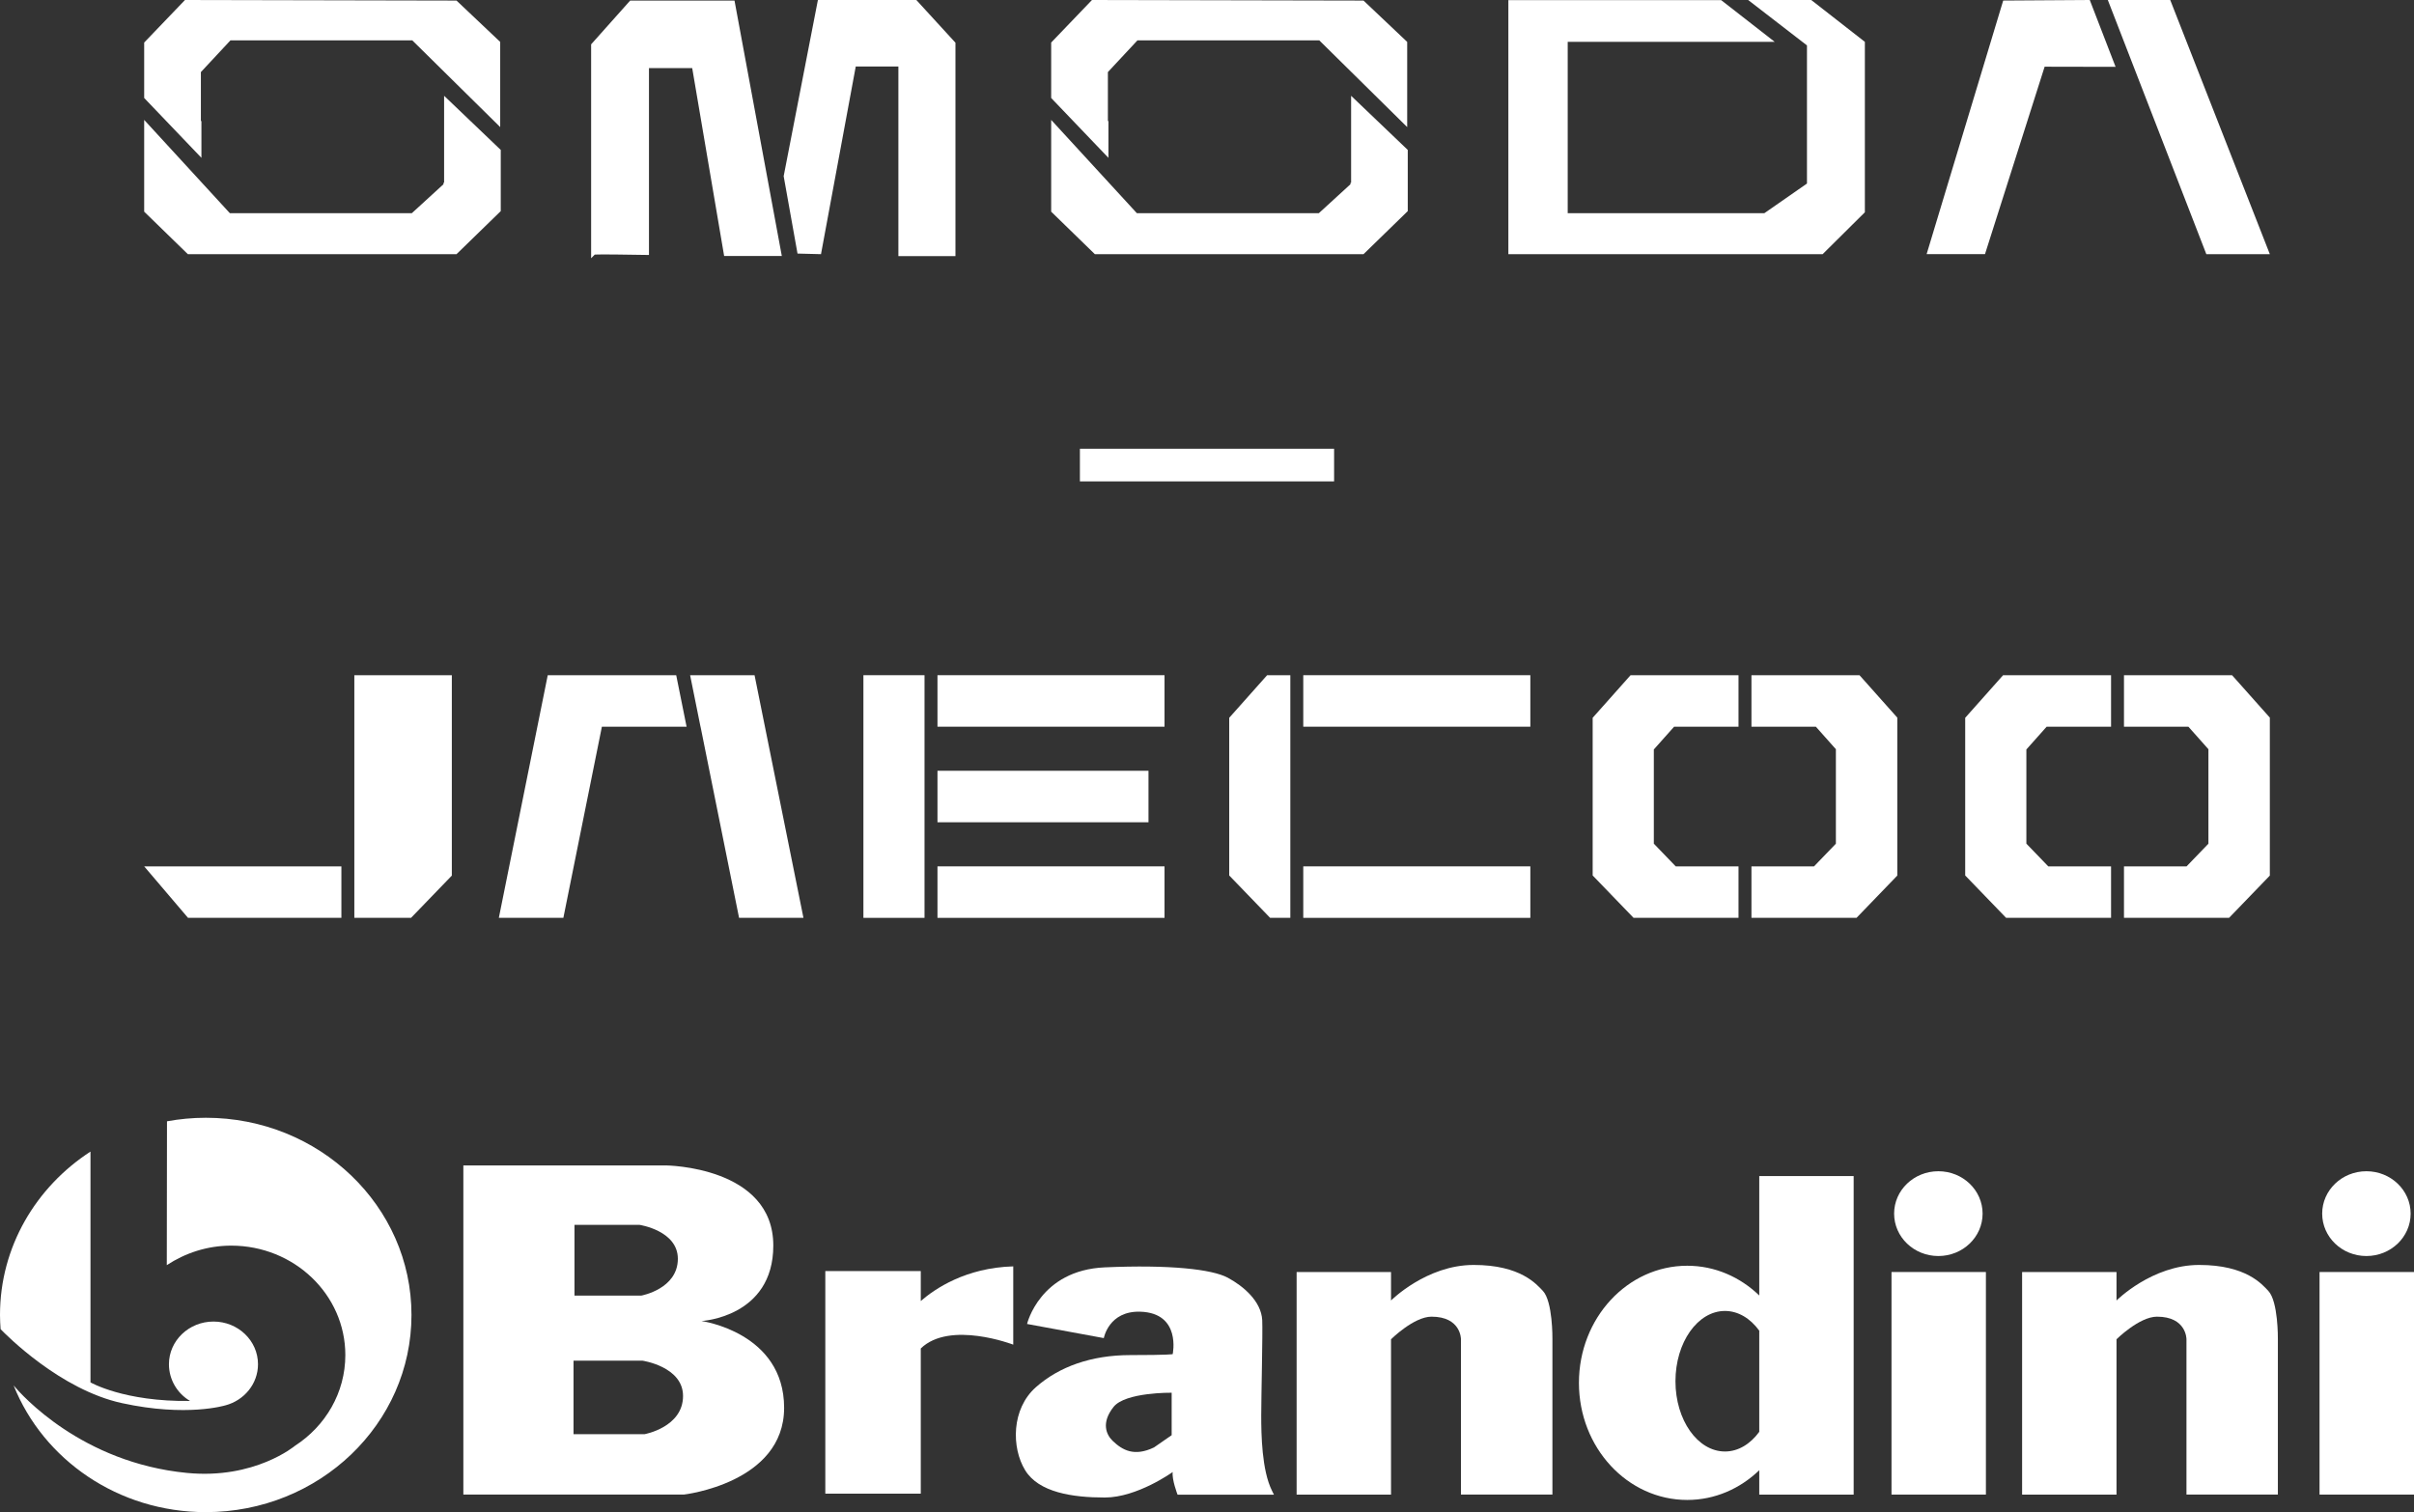 <?xml version="1.0" encoding="UTF-8"?>
<svg id="Omoda-Jaecoo-Brandini_x5F_03" xmlns="http://www.w3.org/2000/svg" version="1.1" viewBox="0 0 2219.66 1390.52">
  <rect x="0" y="0" width="2219.66" height="1390.52" fill="#333333" stroke="none"/>
  <!-- Generator: Adobe Illustrator 29.7.0, SVG Export Plug-In . SVG Version: 2.1.1 Build 138)  -->
  <defs>
    <style>
      .st0 {
        fill: #fff;
      }
    </style>
  </defs>
  <g id="Horizontal_Line-01">
    <g>
      <g>
        <g>
          <polygon class="st0" points="1996.08 1.44 1995.51 0 1938.13 0 2028.15 232.27 2028.71 233.73 2087.1 233.73 1996.08 1.44"/>
          <polygon class="st0" points="1841.93 .51 1771.53 233.66 1825.2 233.66 1880.03 61.34 1945.27 61.47 1921.53 0 1841.93 .51"/>
        </g>
        <g>
          <polygon class="st0" points="185.21 111.58 184.71 111.05 184.71 66.28 211.88 37.14 379.12 37.14 459.93 116.87 459.93 38.54 419.76 .52 170.09 0 132.57 39.13 132.57 90.1 185.21 145.13 185.21 111.58"/>
          <polygon class="st0" points="408.35 168.08 407.7 168.13 407.75 169.44 378.65 196.06 211.37 196.06 132.57 110.25 132.57 194.64 172.72 233.72 419.77 233.72 460.44 194.13 460.44 137.87 408.35 88.09 408.35 168.08"/>
        </g>
        <g>
          <polygon class="st0" points="1019.19 111.58 1018.7 111.05 1018.7 66.28 1045.86 37.14 1213.1 37.14 1293.91 116.87 1293.91 38.54 1253.74 .52 1004.07 0 966.55 39.13 966.55 90.1 1019.19 145.13 1019.19 111.58"/>
          <polygon class="st0" points="1242.34 168.08 1241.71 168.13 1241.74 169.43 1212.64 196.06 1045.36 196.06 966.55 110.25 966.55 194.64 1006.71 233.72 1253.76 233.72 1294.43 194.13 1294.43 137.87 1242.34 88.09 1242.34 168.08"/>
        </g>
        <g>
          <polygon class="st0" points="752.06 0 720.66 161.59 720.58 162.01 733.31 233.18 754.9 233.73 786.86 61.15 826.06 61.15 826.06 235.51 878.53 235.51 878.53 39.27 842.57 0 752.06 0"/>
          <path class="st0" d="M579.4.56l-35.86,40.22v196.7l3.36-3.38c4.53-.3,31.03.03,47.5.34l2.32.04V62.63h39.76l29.37,172.8h53.03L675.38.56h-95.98Z"/>
        </g>
        <polygon class="st0" points="1607.42 0 1661.5 41.76 1661.5 168.78 1622.31 196.04 1441.5 196.04 1441.5 38.49 1631.86 38.5 1582.62 .13 1386.93 .13 1386.93 233.73 1675.9 233.73 1714.74 195.2 1714.74 38.49 1665.43 0 1607.42 0"/>
      </g>
      <g>
        <rect class="st0" x="862" y="796.68" width="208.77" height="47.35"/>
        <polygon class="st0" points="172.88 844.03 313.91 844.03 313.91 796.68 132.57 796.68 172.88 844.03"/>
        <rect class="st0" x="862" y="708.78" width="194.03" height="47.35"/>
        <polygon class="st0" points="325.81 620.89 325.81 844.03 377.95 844.03 415.46 805.17 415.46 620.89 325.81 620.89"/>
        <polygon class="st0" points="1806.99 660.07 1806.99 805.06 1843.98 843.37 1844.61 844.03 1941.11 844.03 1941.11 796.68 1883.37 796.68 1863.24 775.81 1863.24 689.19 1881.88 668.25 1941.11 668.25 1941.11 620.89 1841.84 620.89 1806.99 660.07"/>
        <polygon class="st0" points="1464.45 660.07 1464.45 805.06 1501.43 843.37 1502.05 844.03 1598.55 844.03 1598.55 796.68 1540.81 796.68 1520.69 775.81 1520.69 689.19 1539.33 668.25 1598.55 668.25 1598.55 620.89 1499.31 620.89 1464.45 660.07"/>
        <polygon class="st0" points="1709.78 620.89 1610.45 620.89 1610.45 668.25 1669.68 668.25 1688.09 688.97 1688.09 775.84 1667.99 796.68 1610.45 796.68 1610.45 844.03 1707.05 844.03 1743.87 805.86 1744.55 805.17 1744.55 659.91 1710.43 621.6 1709.78 620.89"/>
        <polygon class="st0" points="2052.34 620.89 1952.99 620.89 1952.99 668.25 2012.22 668.25 2030.63 688.97 2030.63 775.84 2010.54 796.68 1952.99 796.68 1952.99 844.03 2049.6 844.03 2086.42 805.86 2087.1 805.17 2087.1 659.91 2052.99 621.6 2052.34 620.89"/>
        <polygon class="st0" points="1130.86 659.39 1130.26 660.07 1130.26 805.06 1167.87 844.03 1186.45 844.03 1186.45 620.89 1165.12 620.89 1130.86 659.39"/>
        <rect class="st0" x="1198.35" y="620.89" width="208.79" height="47.36"/>
        <rect class="st0" x="862" y="620.89" width="208.77" height="47.36"/>
        <rect class="st0" x="1198.35" y="796.68" width="208.79" height="47.35"/>
        <polygon class="st0" points="840.6 620.89 828.76 620.89 793.9 620.89 793.9 660.07 793.9 683.01 793.9 781.9 793.9 805.06 793.9 844.03 831.5 844.03 840.6 844.03 850.09 844.03 850.09 620.89 840.6 620.89"/>
        <path class="st0" d="M559.93,620.89h-56.28l-44.97,223.14h59.33l35.42-175.78h77.88l-9.54-47.36h-61.84ZM693.81,620.89h-59.25l9.54,47.36h.05l35.42,175.78h59.2l-44.96-223.14h0Z"/>
      </g>
      <rect class="st0" x="992.97" y="412.68" width="233.73" height="30"/>
    </g>
  </g>
  <g id="bBrandini-01">
    <rect class="st0" x="1739.23" y="1169.71" width="86.8" height="204.67"/>
    <rect class="st0" x="2132.81" y="1169.71" width="86.85" height="204.67"/>
    <path class="st0" d="M189.19,1027.87c-12.21,0-24.1,1.14-35.64,3.25l-.18,132.27c16.91-11.12,37.18-17.94,59.21-17.94,57.97,0,104.95,45.05,104.95,100.62,0,34.72-18.34,65.34-46.27,83.42,0,0-36.97,31.07-99.38,24.97-96.68-9.38-151.96-71.61-159.33-80.41,27.22,68.12,96,116.47,176.64,116.47,104.48,0,189.16-81.17,189.16-181.34s-84.71-181.32-189.16-181.32M207.24,1292.34c17.28-4.6,29.99-19.76,29.99-37.84,0-21.67-18.34-39.24-40.93-39.24s-40.96,17.57-40.96,39.24c0,14.16,7.66,26.87,19.39,33.77-60.59.87-91.53-17.07-91.53-17.07v-212.23C33,1091.57,0,1146.69,0,1209.18c0,4.41.24,8.77.55,13.08,5.18,5.36,54.88,55.67,111.56,68.01,59.72,13.03,95.1,2.06,95.1,2.06"/>
    <path class="st0" d="M592.59,1318.86h-65.24v-67.64h63.31s37.39,5.42,37.39,32.47c0,28.85-35.49,35.17-35.49,35.17M528.23,1126.34h59.77s35.28,5.21,35.28,31.21c0,27.74-33.48,33.82-33.48,33.82h-61.57v-65.03h0ZM644.99,1214.78s66.06-3.46,66.06-69.39c0-72.85-98.64-73.69-98.64-73.69h-186.36v302.68h202.64s92.3-10.41,92.3-79.8-75.99-79.8-75.99-79.8"/>
    <path class="st0" d="M846.65,1196.39v-27.53h-87.78v204.67h87.78v-133.52c26.69-25.92,85.03-3.51,85.03-3.51v-71.98c-43.62,1.22-72.06,20.58-85.03,31.87"/>
    <path class="st0" d="M1343.33,1231.3v143.08h84.11v-143.08s.42-34.69-8.88-44.34c-5.6-5.79-20.13-23.75-63.55-23.75s-75.97,32.69-75.97,32.69v-26.16h-86.8v204.7h86.8v-142.87s20.95-20.8,37.23-20.8c27.14,0,27.06,20.58,27.06,20.58"/>
    <path class="st0" d="M2010.44,1231.3v143.08h84.05v-143.08s.42-34.69-8.88-44.34c-5.58-5.79-20.13-23.75-63.52-23.75s-75.97,32.69-75.97,32.69v-26.16h-86.8v204.7h86.8v-142.87s20.95-20.8,37.23-20.8c27.14,0,27.08,20.58,27.08,20.58"/>
    <path class="st0" d="M1077.36,1319.74l-16.28,11.28c-18.1,8.67-28.99,2.59-38.02-6.08-5.73-5.5-10.86-16.49.9-31.23,10.83-13.58,53.38-13,53.38-13v39.03h.03-.01ZM1169.63,1370.92c-9.46-18.89-9.94-52.05-9.94-69.36s1.48-76.31.92-87.59c-.92-17.36-17.2-31.23-31.68-39.03-14.48-7.79-53.4-12.13-113.09-9.51-59.72,2.59-71.47,52.05-71.47,52.05l70.58,13s4.52-25.15,33.48-24.28c38,1.14,29.86,39.03,29.86,39.03,0,0-2.75.87-38.9.87s-65.66,10.78-86.85,29.49c-22.62,19.95-22.62,55.52-9.96,76.34,12.47,20.45,43.47,25.15,73.3,25.15s62.41-23.44,62.41-23.44c-.9,6.95,4.47,20.82,4.47,20.82h88.62s-.95-1.9-1.72-3.46"/>
    <path class="st0" d="M2216.57,1116.01c0,21.56-18.21,39-40.67,39s-40.67-17.44-40.67-39,18.21-38.97,40.67-38.97,40.67,17.47,40.67,38.97"/>
    <path class="st0" d="M1586.08,1334.75c-25.1,0-45.5-28.91-45.5-64.6s20.4-64.63,45.5-64.63c12.26,0,23.38,6.9,31.55,18.13v93.01c-8.16,11.2-19.29,18.1-31.55,18.1M1617.63,1081.5v109.79c-17.6-16.99-40.8-27.35-66.22-27.35-54.99,0-99.59,48.2-99.59,107.7s44.58,107.67,99.59,107.67c25.42,0,48.62-10.36,66.22-27.35v22.43h86.8v-292.9h-86.8Z"/>
    <path class="st0" d="M1822.99,1116.01c0,21.56-18.21,39-40.67,39s-40.69-17.44-40.69-39,18.18-38.97,40.69-38.97,40.67,17.47,40.67,38.97"/>
  </g>
</svg>